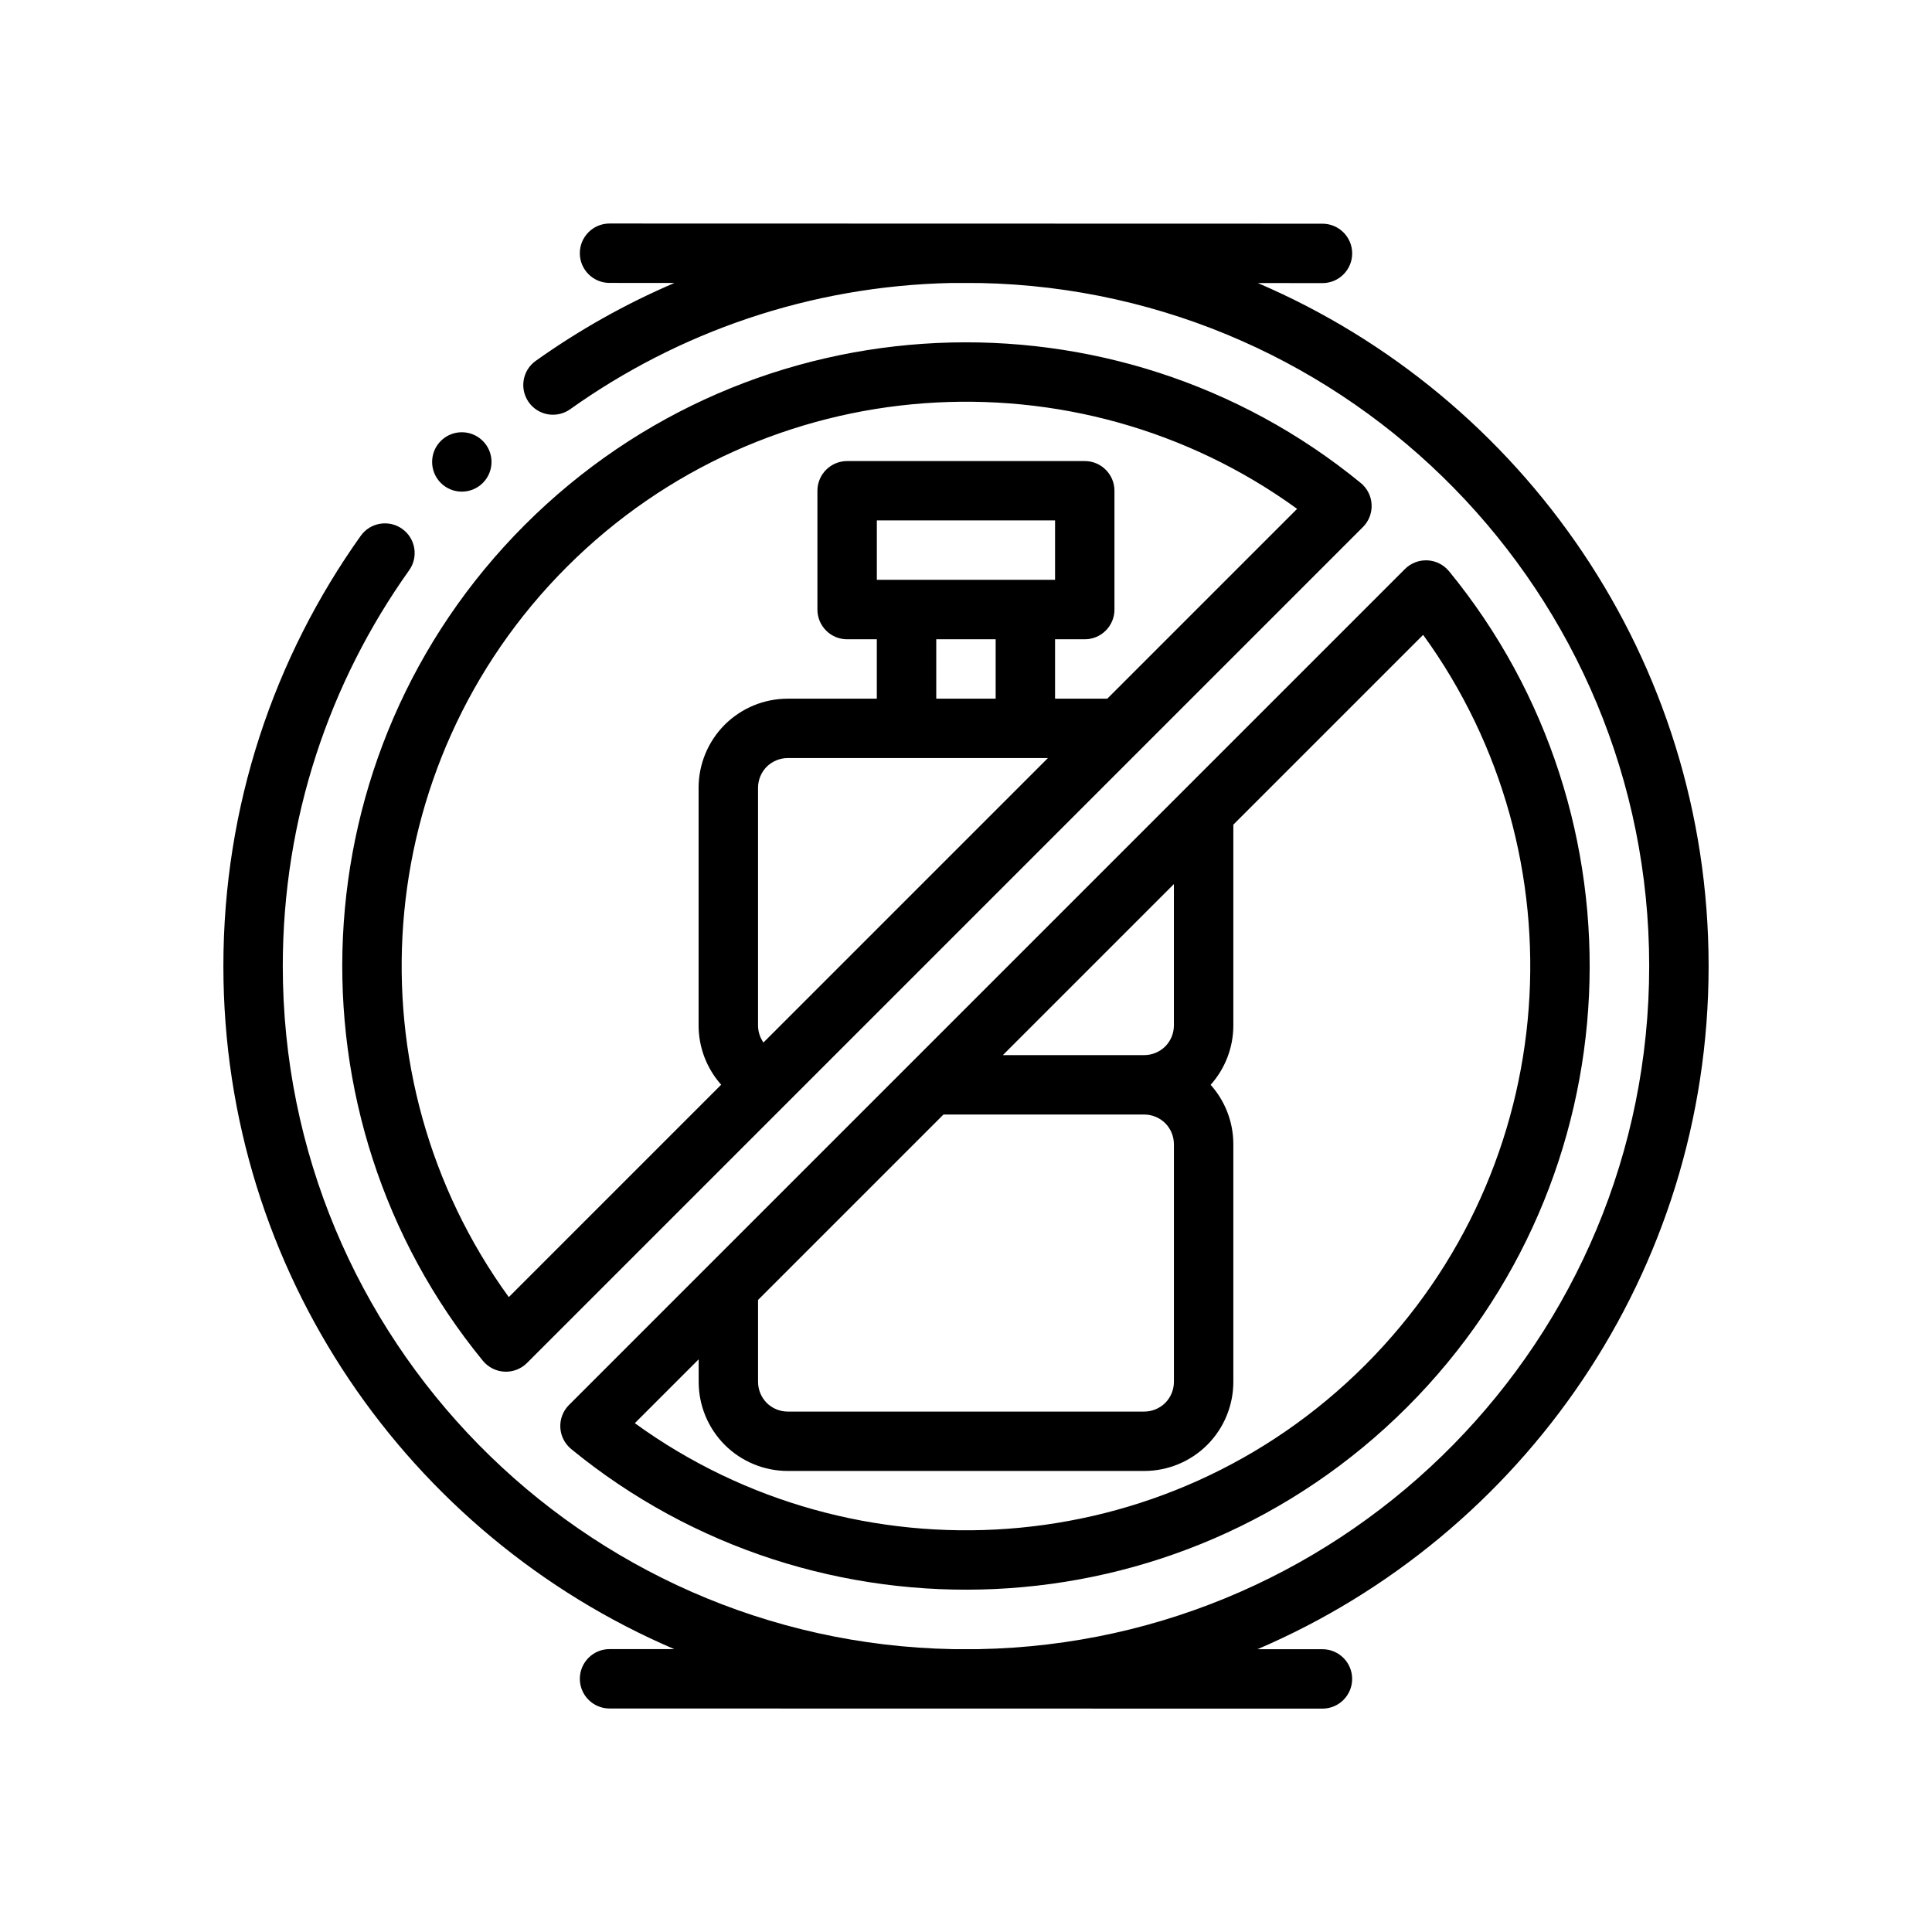 <?xml version="1.0" encoding="UTF-8"?>
<!-- Uploaded to: SVG Repo, www.svgrepo.com, Generator: SVG Repo Mixer Tools -->
<svg fill="#000000" width="800px" height="800px" version="1.1" viewBox="144 144 512 512" xmlns="http://www.w3.org/2000/svg">
 <path d="m494.46 203.28-188.93-0.047c-4.344 0-7.871 3.527-7.871 7.871s3.527 7.871 7.871 7.871l17.191 0.016c-13.035 5.574-25.332 12.516-36.746 20.641-3.543 2.519-4.359 7.43-1.844 10.973 2.519 3.543 7.43 4.359 10.973 1.844 28.621-20.387 63.418-32.652 101-33.457l7.809 0.016c98.117 2.078 177.14 82.387 177.14 181.01 0 98.793-79.32 179.21-177.67 181.02h-6.863c-98.32-1.859-177.58-82.262-177.58-181.02 0-39.078 12.406-75.289 33.488-104.89 2.519-3.527 1.699-8.453-1.844-10.973-3.543-2.519-8.453-1.699-10.988 1.844-22.922 32.18-36.398 71.539-36.398 114.02 0 81.176 49.246 150.94 119.48 181.01h-17.145c-4.344 0-7.871 3.527-7.871 7.871s3.527 7.871 7.871 7.871l188.93 0.031c4.344 0 7.871-3.527 7.871-7.871s-3.527-7.871-7.871-7.871h-17.223c70.266-30.055 119.56-99.832 119.56-181.04 0-81.176-49.246-150.92-119.46-181.01l17.129 0.016c4.344 0 7.871-3.527 7.871-7.871s-3.527-7.871-7.871-7.871zm33.535 92.086c-1.418-1.715-3.481-2.754-5.699-2.867-2.219-0.109-4.394 0.723-5.953 2.281l-221.57 221.57c-1.559 1.559-2.394 3.731-2.281 5.953 0.109 2.219 1.148 4.281 2.867 5.699 64.898 53.168 160.95 49.469 221.54-11.098 60.566-60.582 64.266-156.64 11.098-221.54zm-198.85 208.88-16.91 16.91c58.457 42.43 140.83 37.297 193.53-15.383 52.68-52.695 57.812-135.07 15.383-193.53l-50.301 50.301v53.199c0 5.824-2.156 11.43-6.016 15.742 3.856 4.312 6.016 9.918 6.016 15.742v62.977c0 6.266-2.488 12.266-6.91 16.703-4.441 4.426-10.438 6.91-16.703 6.91h-94.465c-6.266 0-12.266-2.488-16.703-6.91-4.426-4.441-6.91-10.438-6.91-16.703v-5.969zm64.883-64.883-49.137 49.137v21.711c0 2.094 0.836 4.094 2.297 5.574 1.48 1.465 3.481 2.297 5.574 2.297h94.465c2.094 0 4.094-0.836 5.574-2.297 1.465-1.48 2.297-3.481 2.297-5.574v-62.977c0-2.094-0.836-4.094-2.297-5.574-1.48-1.465-3.481-2.297-5.574-2.297zm111.18-155.71c1.559-1.559 2.394-3.731 2.281-5.953-0.109-2.219-1.148-4.281-2.867-5.699-64.898-53.168-160.95-49.469-221.54 11.098-60.566 60.582-64.266 156.64-11.098 221.54 1.418 1.715 3.481 2.754 5.699 2.867 2.219 0.109 4.394-0.723 5.953-2.281zm-81.602 45.5h13.84l50.301-50.301c-58.457-42.43-140.83-37.297-193.53 15.383-52.68 52.695-57.812 135.07-15.383 193.51l56.285-56.285c-3.84-4.312-5.984-9.902-5.984-15.711v-62.977c0-6.266 2.488-12.266 6.91-16.703 4.441-4.426 10.438-6.91 16.703-6.91h23.617v-15.742h-7.871c-4.344 0-7.871-3.527-7.871-7.871v-31.488c0-4.344 3.527-7.871 7.871-7.871h62.977c4.344 0 7.871 3.527 7.871 7.871v31.488c0 4.344-3.527 7.871-7.871 7.871h-7.871v15.742zm31.488 49.137-45.328 45.328h37.457c2.094 0 4.094-0.836 5.574-2.297 1.465-1.48 2.297-3.481 2.297-5.574zm-33.395-33.395h-68.941c-2.094 0-4.094 0.836-5.574 2.297-1.465 1.48-2.297 3.481-2.297 5.574v62.977c0 1.637 0.504 3.211 1.434 4.535l75.383-75.383zm-13.84-31.488v15.742h-15.742v-15.742zm15.742-31.488v15.742h-47.23v-15.742zm-151.65-21.066c3.07 3.07 3.07 8.062 0 11.133-3.07 3.07-8.062 3.07-11.133 0-3.07-3.07-3.07-8.062 0-11.133 3.07-3.07 8.062-3.07 11.133 0z" fill-rule="evenodd"/>
</svg>